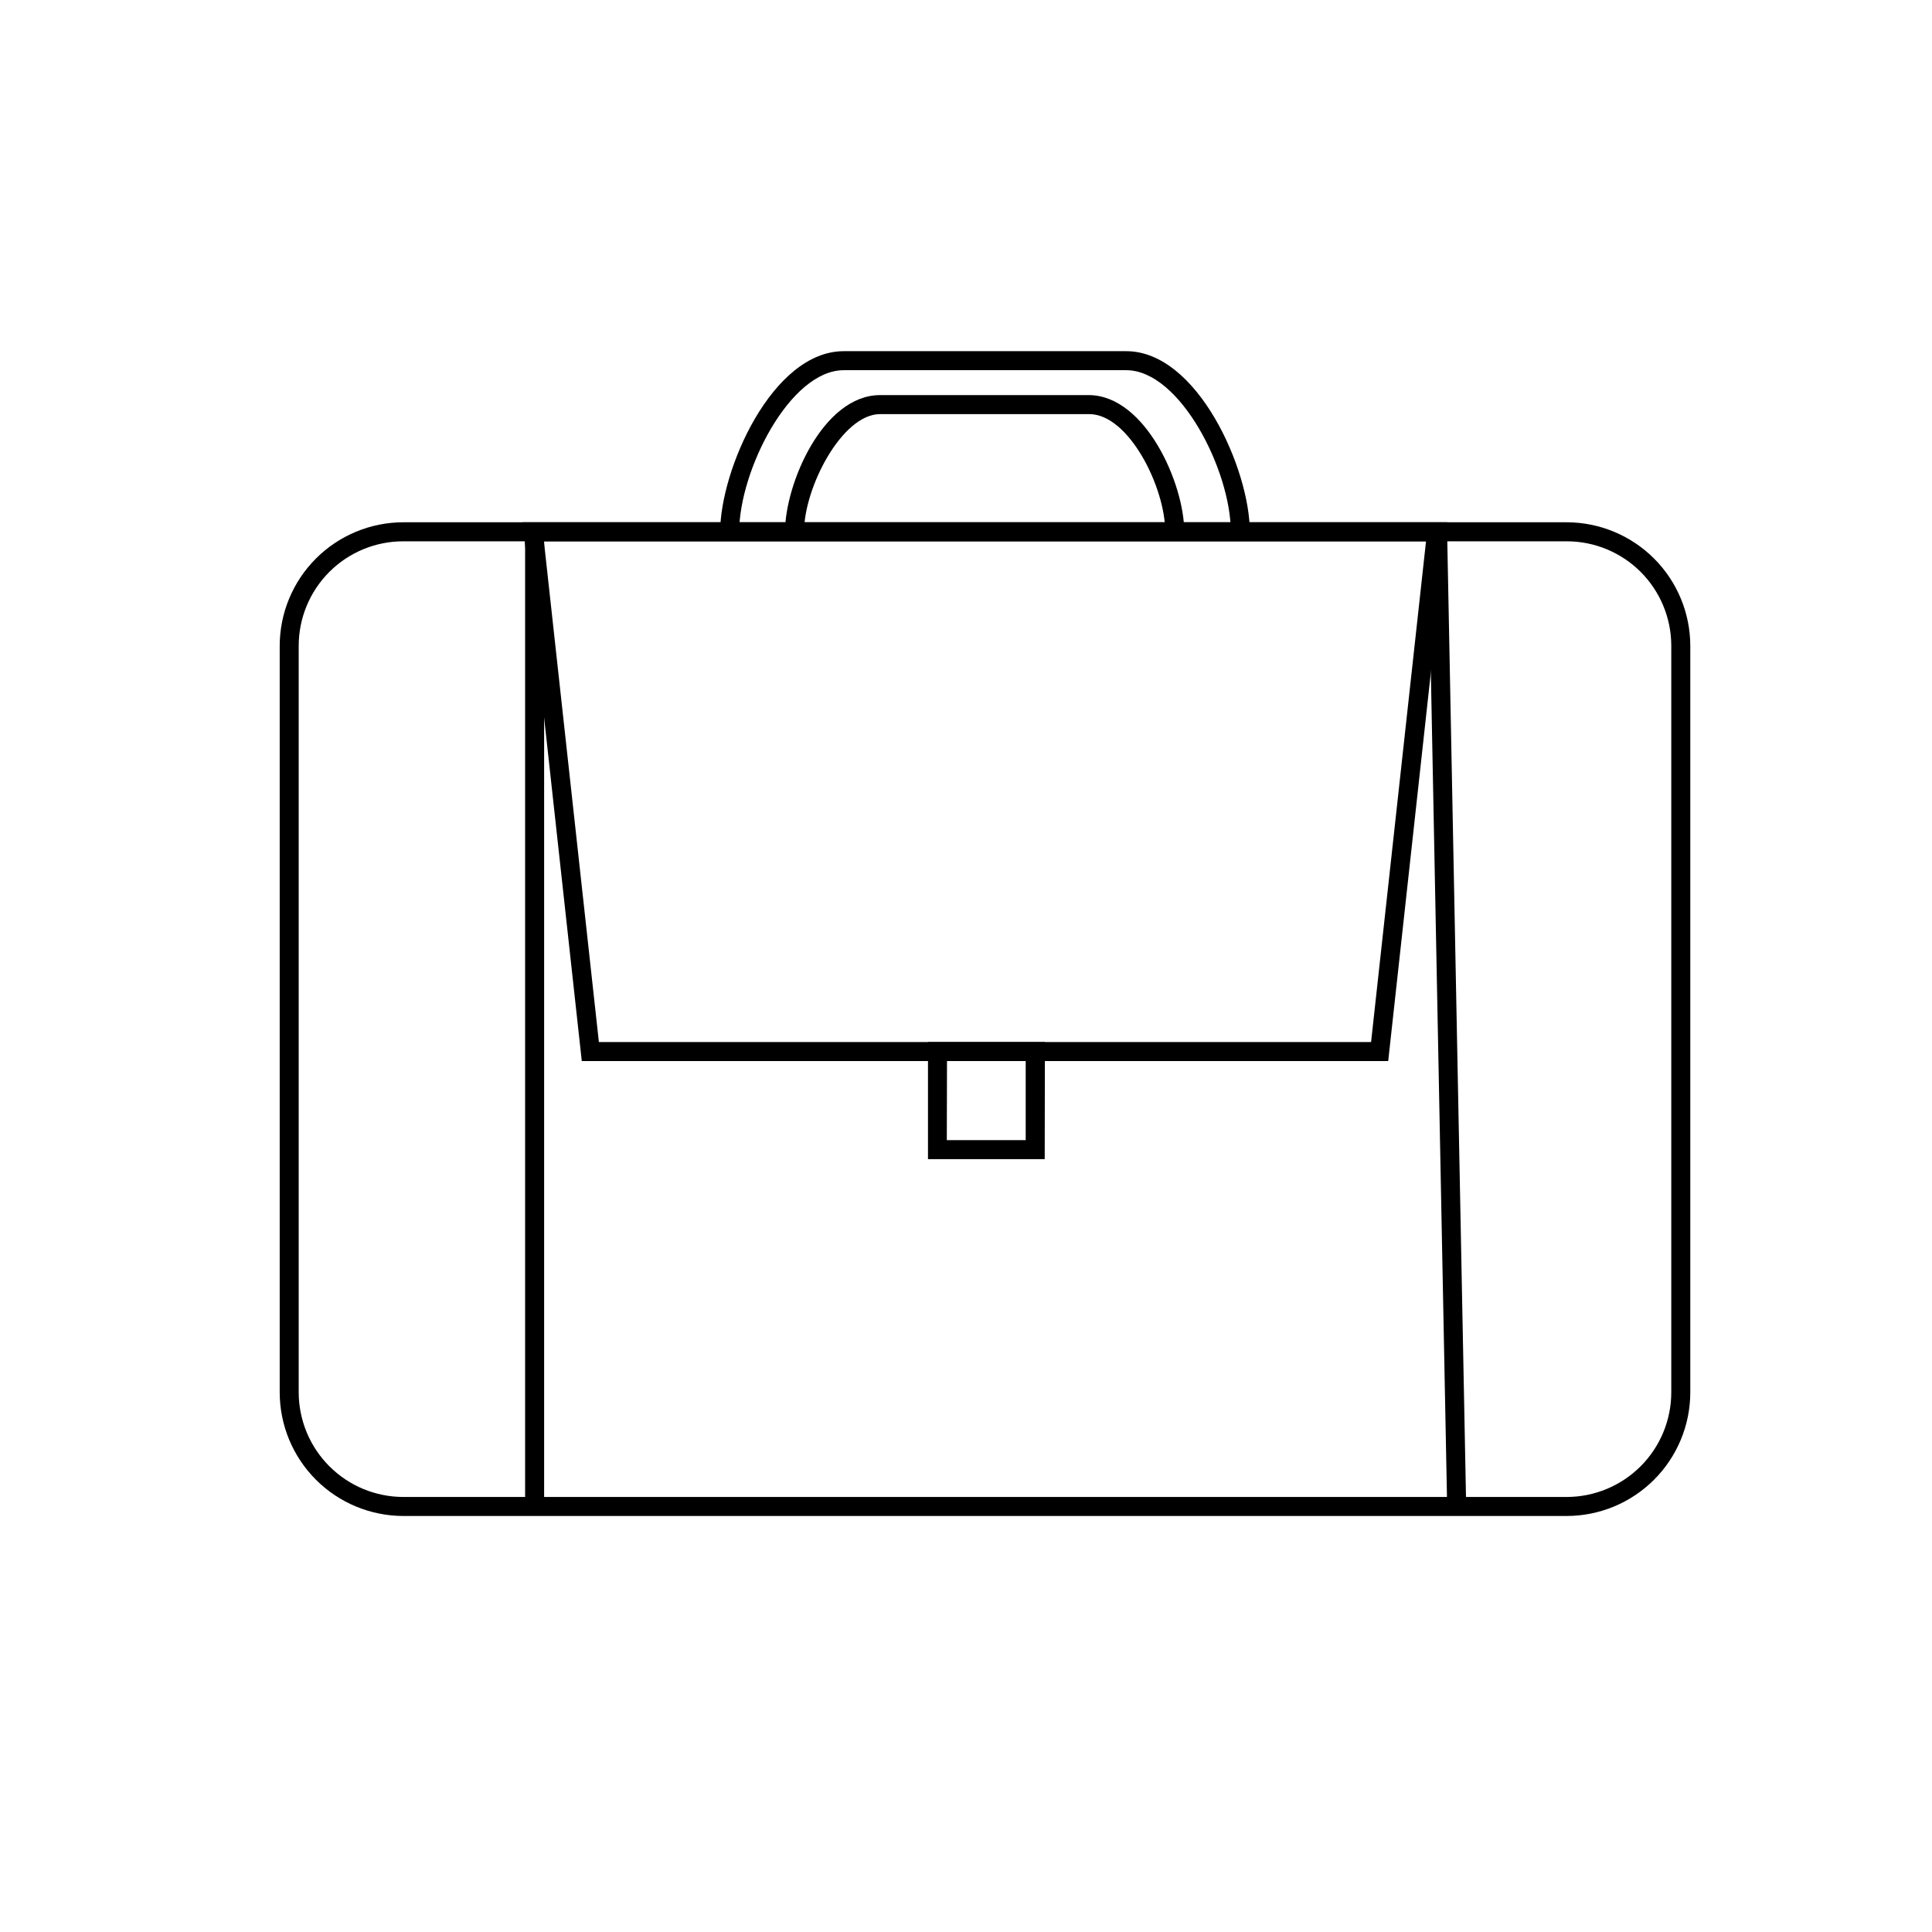 <?xml version="1.0" encoding="UTF-8"?>
<!-- Uploaded to: SVG Find, www.svgfind.com, Generator: SVG Find Mixer Tools -->
<svg fill="#000000" width="800px" height="800px" version="1.1" viewBox="144 144 512 512" xmlns="http://www.w3.org/2000/svg">
 <g>
  <path d="m559.2 545.75h-308.33c-8.68-0.012-17.004-3.469-23.141-9.605-6.141-6.141-9.594-14.461-9.605-23.141v-197.85c0.012-8.68 3.465-17.004 9.605-23.141 6.137-6.137 14.461-9.594 23.141-9.605h308.33c8.68 0.012 17.004 3.469 23.141 9.605s9.594 14.461 9.605 23.141v197.85c-0.012 8.68-3.469 17-9.605 23.141-6.137 6.137-14.461 9.594-23.141 9.605zm-308.33-258.3c-7.348 0-14.398 2.918-19.594 8.113-5.195 5.199-8.117 12.246-8.117 19.594v197.85c0.016 7.344 2.938 14.383 8.133 19.578 5.191 5.195 12.234 8.117 19.578 8.129h308.33c7.344-0.012 14.383-2.934 19.578-8.129 5.195-5.195 8.117-12.234 8.129-19.578v-197.85c0-7.348-2.918-14.395-8.113-19.594-5.199-5.195-12.246-8.113-19.594-8.113z"/>
  <path d="m475.22 284.93h-5.039c0-16.121-13.402-42.824-27.711-42.824h-74.863c-14.309 0-27.711 26.703-27.711 42.824h-5.039c0-16.426 13.805-47.863 32.746-47.863h74.867c18.945 0 32.75 31.438 32.75 47.863z"/>
  <path d="m457.84 284.93h-5.039c0-11.738-9.621-31.188-20.152-31.188h-55.418c-10.078 0-20.152 19.445-20.152 31.188h-5.039c0-12.746 10.078-36.223 25.191-36.223h55.418c14.914 0.148 25.191 23.477 25.191 36.223z"/>
  <path d="m283.16 284.93h5.039v258.3h-5.039z"/>
  <path d="m522.46 284.94 5.039-0.098 5.051 258.3-5.039 0.098z"/>
  <path d="m511.89 425.19h-213.71l-15.668-142.78h245.05zm-209.18-5.035h204.64l14.562-132.7h-233.77z"/>
  <path d="m420.86 451.19h-30.934v-31.035h30.984zm-25.945-5.039h20.906v-20.961h-20.855z"/>
 </g>
</svg>